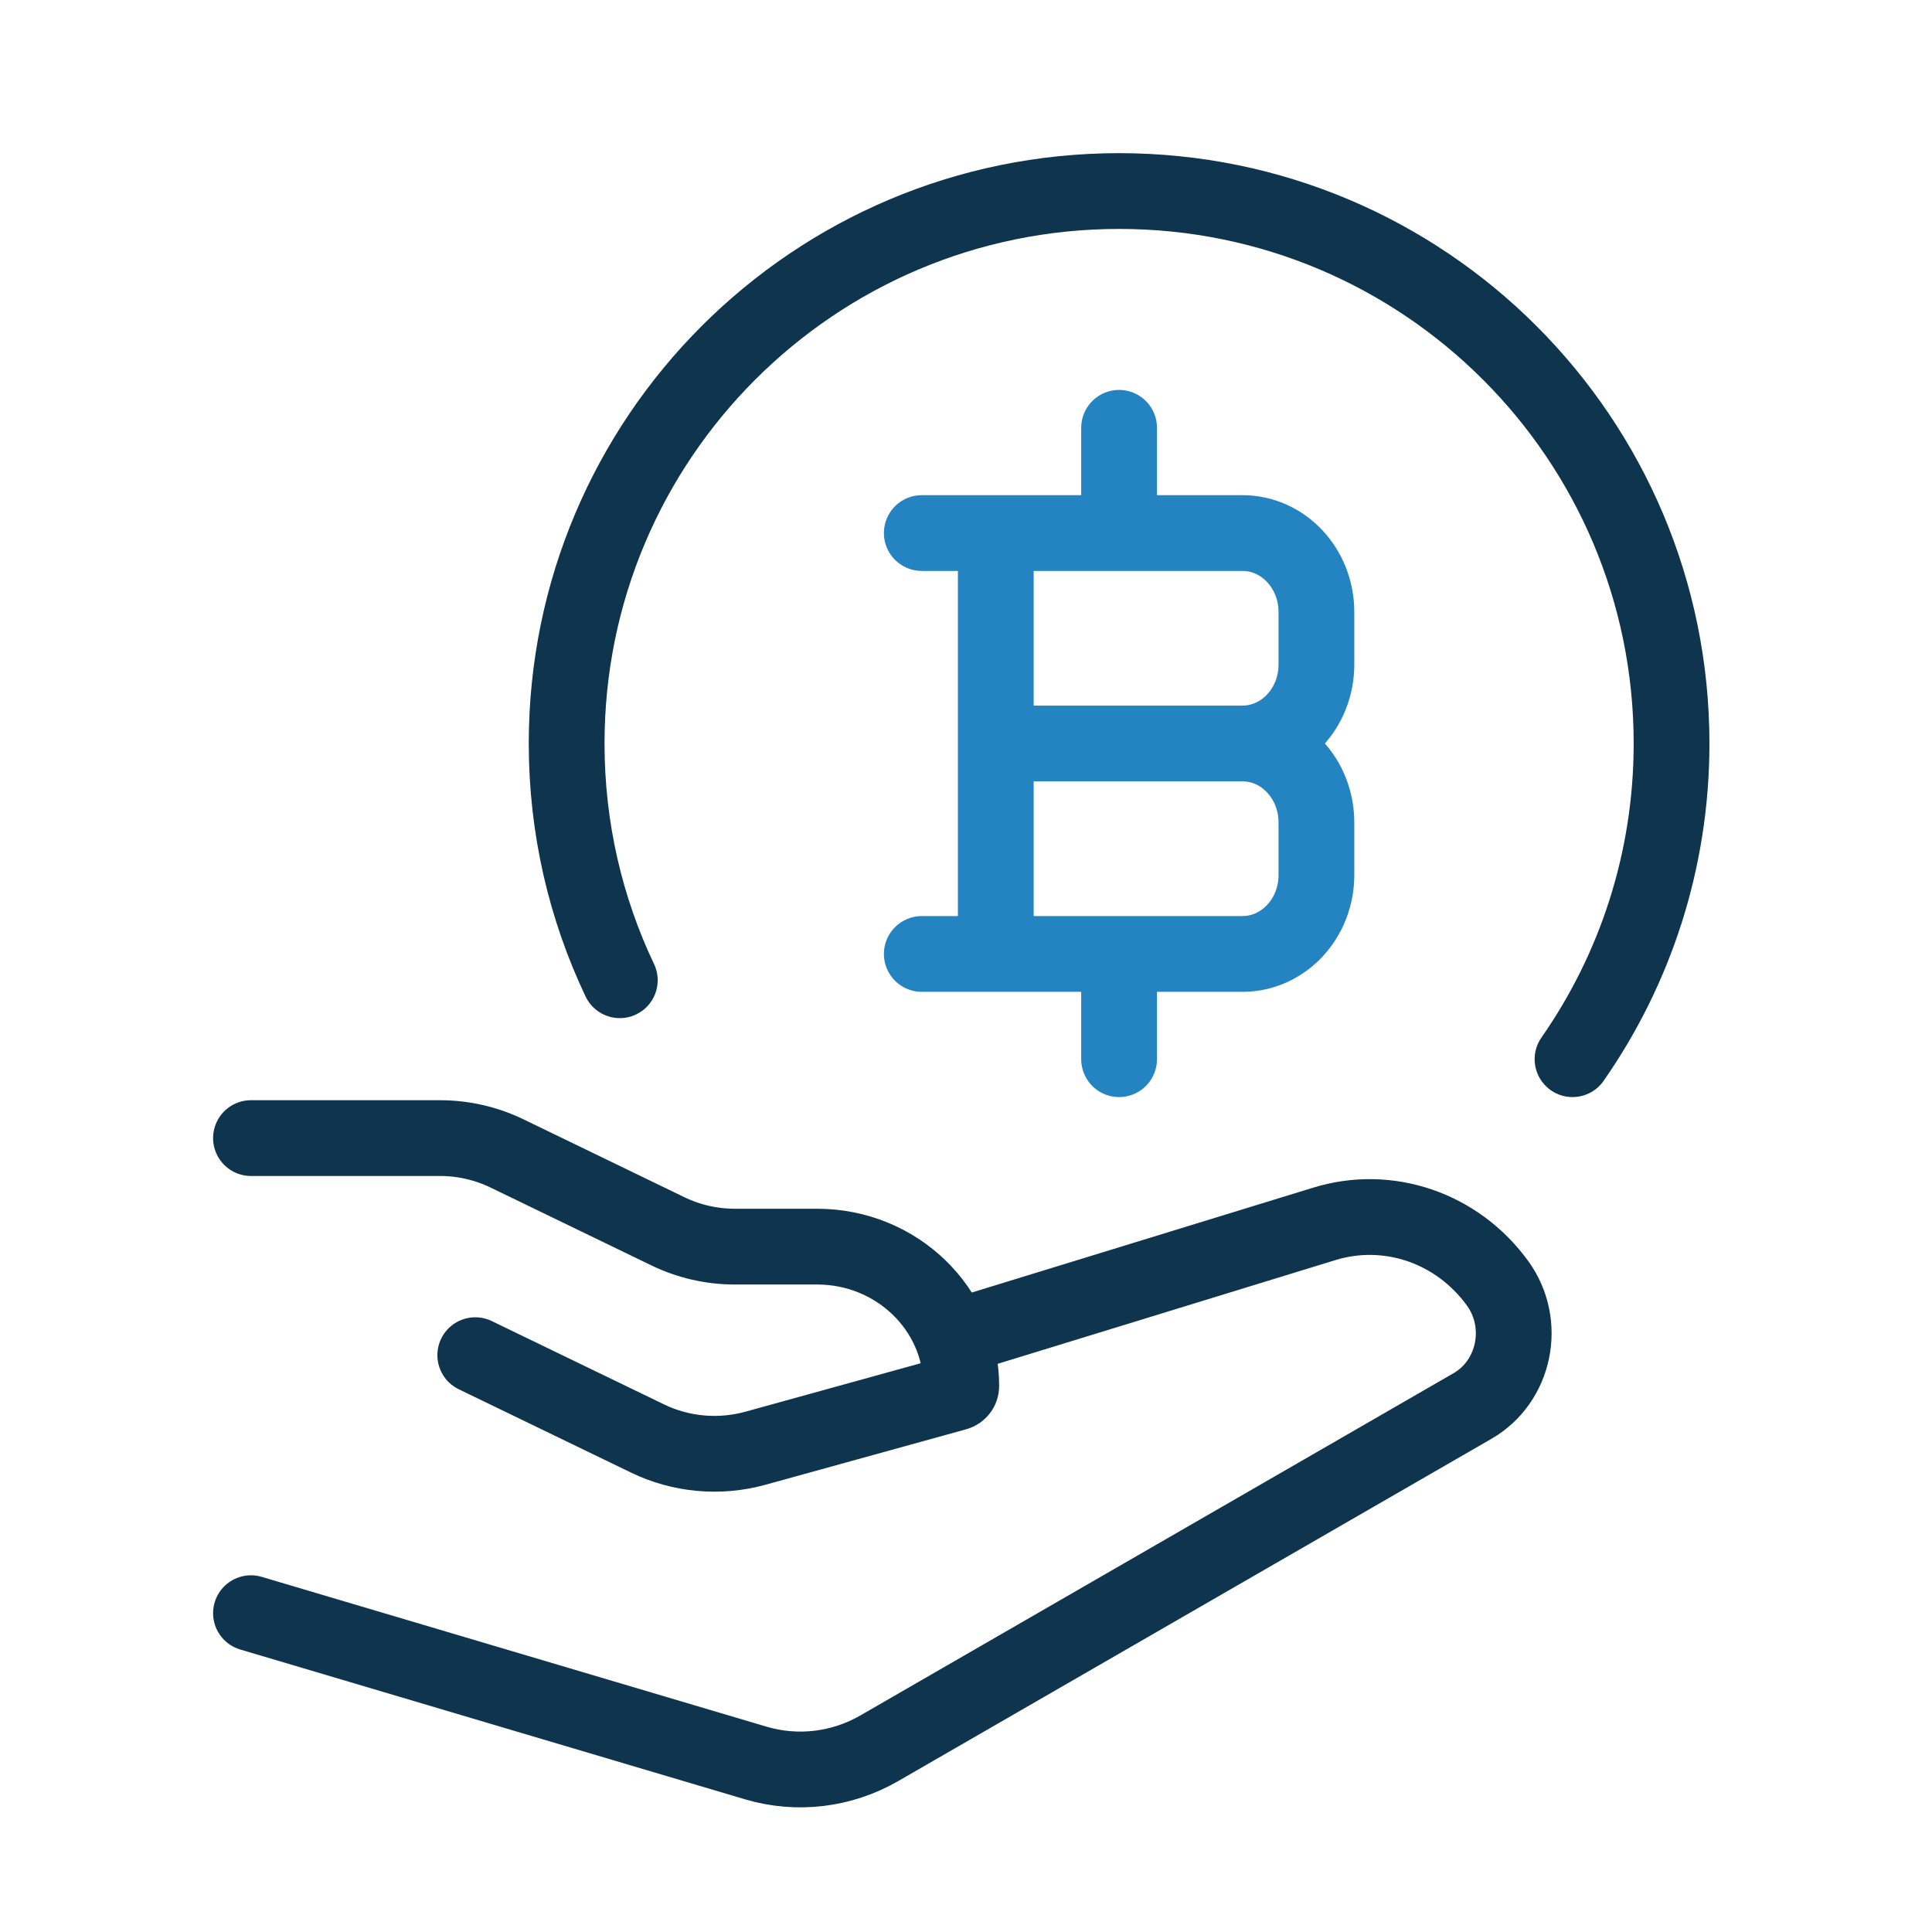 <svg width="51" height="51" viewBox="0 0 51 51" fill="none" xmlns="http://www.w3.org/2000/svg">
<path d="M41.511 27.96C43.158 25.598 44.125 22.725 44.125 19.626C44.125 11.572 37.596 5.043 29.541 5.043C21.487 5.043 14.958 11.572 14.958 19.626C14.958 21.863 15.461 23.982 16.361 25.876" stroke="#0E354D" stroke-width="2" stroke-linecap="round" stroke-linejoin="round"/>
<path d="M26.286 25.182V14.071M29.541 14.071V11.293M29.541 27.96V25.182M26.286 19.626H32.797M32.797 19.626C33.875 19.626 34.75 20.559 34.75 21.71V23.099C34.75 24.249 33.875 25.182 32.797 25.182H24.333M32.797 19.626C33.875 19.626 34.75 18.694 34.75 17.543V16.154C34.75 15.004 33.875 14.071 32.797 14.071H24.333" stroke="#2384C1" stroke-width="2" stroke-linecap="round" stroke-linejoin="round"/>
<path d="M6.625 30.043H11.614C12.227 30.043 12.831 30.181 13.38 30.446L17.634 32.505C18.182 32.77 18.786 32.908 19.399 32.908H21.571C23.672 32.908 25.375 34.556 25.375 36.589C25.375 36.671 25.319 36.743 25.237 36.766L19.944 38.229C18.994 38.492 17.977 38.401 17.094 37.973L12.546 35.773M25.375 35.251L34.943 32.312C36.64 31.783 38.473 32.41 39.536 33.881C40.304 34.945 39.991 36.468 38.872 37.114L23.214 46.148C22.218 46.723 21.044 46.863 19.948 46.538L6.625 42.584" stroke="#0E354D" stroke-width="2" stroke-linecap="round" stroke-linejoin="round"/>
</svg>
